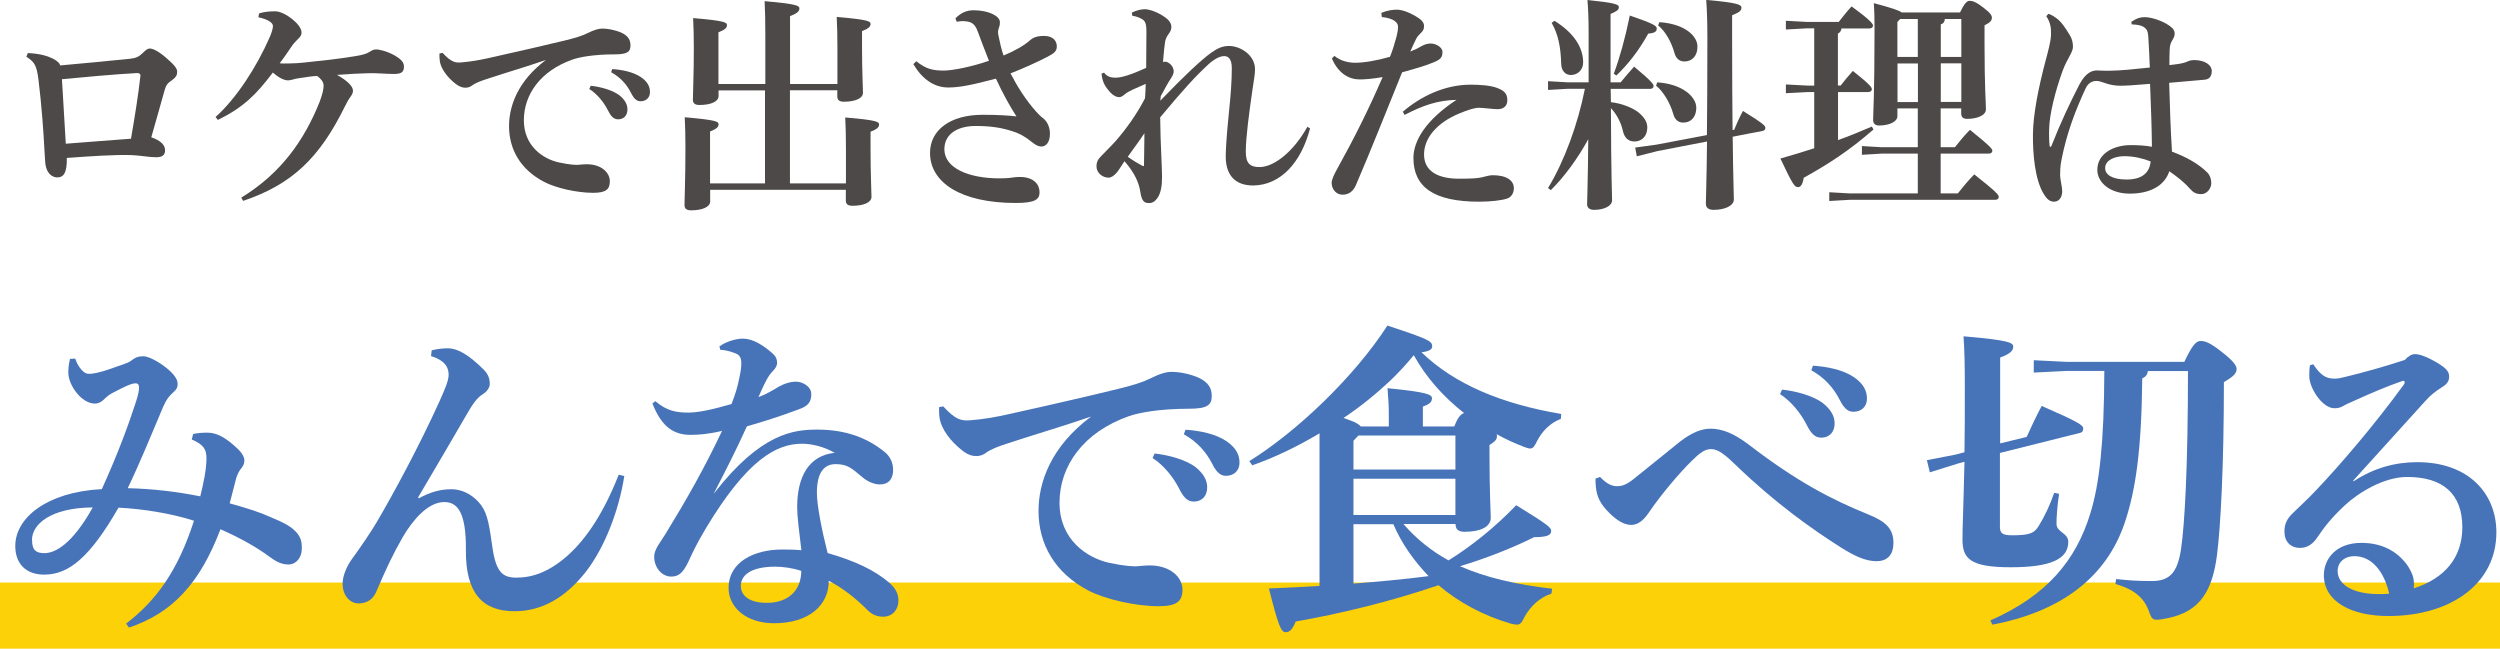 <?xml version="1.0" encoding="UTF-8"?>
<svg id="_レイヤー_2" data-name="レイヤー 2" xmlns="http://www.w3.org/2000/svg" viewBox="0 0 214.32 55.61">
  <defs>
    <style>
      .cls-1 {
        fill: #fdd108;
      }

      .cls-1, .cls-2, .cls-3 {
        stroke-width: 0px;
      }

      .cls-2 {
        fill: #4774b9;
      }

      .cls-3 {
        fill: #4c4948;
      }
    </style>
  </defs>
  <g id="_文字_写真_イラスト" data-name="文字・写真・イラスト">
    <g>
      <rect class="cls-1" y="49.94" width="214.32" height="5.67"/>
      <g>
        <path class="cls-3" d="M2.39,4.55c1.9.08,2.75.76,2.76,1.06,1.8-.16,4.22-.39,5.98-.57.53-.06.76-.16,1.1-.49.28-.28.43-.39.61-.39.2,0,.63.14,1.35.75.78.67,1,.96,1,1.25s-.12.47-.39.67c-.43.29-.55.45-.67.84-.27.94-.75,2.69-1.16,4.1.79.27,1.16.65,1.18,1.06.02.47-.24.65-.75.65-.63,0-1.27-.14-2.06-.18-1.41-.06-3.69.1-5.61.24.02,1.29-.28,1.67-.82,1.67-.41,0-.98-.31-1.04-1.39-.02-.31-.04-.53-.06-.96-.08-1.59-.24-3.82-.51-6.02-.16-1.25-.33-1.51-1.04-1.98l.12-.29ZM12.04,6.55c.04-.18-.1-.29-.24-.29-1.88.1-4.63.35-6.49.53.12,1.92.22,3.75.33,5.53,1.9-.16,3.65-.27,5.59-.43.33-1.9.65-3.92.8-5.33Z"/>
        <path class="cls-3" d="M20.72,16.92c3.39-2.08,5.37-4.92,6.67-8.16.29-.75.37-1.24.35-1.47-.02-.29-.24-.55-.55-.78-.41.02-.82.08-1.47.18-.18.02-.49.08-.67.14-.14.04-.25.06-.37.06-.35,0-.84-.27-1.29-.67-1.45,1.92-2.55,3-4.71,4.06l-.2-.25c1.78-1.59,3.53-4.29,4.65-6.86.14-.31.27-.73.27-.94,0-.24-.33-.55-1.25-.75l.06-.33c.2-.06.37-.1.51-.12.41-.06.71-.06.88-.06.8,0,2.25,1.12,2.25,1.8,0,.29-.14.41-.28.55-.16.16-.41.41-.55.63-.35.51-.63.94-1.04,1.47.18.04.43.02.8.02.45,0,.94-.04,1.31-.08,1.57-.16,2.92-.31,4.27-.53.76-.12,1.08-.22,1.37-.41.2-.12.29-.18.51-.18.2-.02.92.14,1.55.49.69.39.84.67.84.98,0,.49-.24.65-.96.63-.31,0-.61-.02-.96-.04-.41-.02-.82-.04-1.25-.02-.84.02-1.37.06-2.57.14.92.51,1.37,1,1.37,1.35,0,.14-.04.29-.2.51-.2.27-.31.49-.51.88-2.16,4.37-4.51,6.65-8.71,8.06l-.16-.29Z"/>
        <path class="cls-3" d="M37.94,4.53c.76.82,1.1.86,1.61.82.76-.06,1.57-.2,2.33-.37,2.57-.57,5.1-1.16,6.55-1.51.9-.22,1.51-.41,1.94-.63.59-.29.96-.39,1.27-.39.43,0,1.04.1,1.63.35.61.29.78.65.78,1.1,0,.53-.25.76-1.35.76-1.84,0-3.08.25-3.63.45-2.72.96-4.16,2.98-4.16,5.2s1.65,3.31,2.98,3.61c.92.2,1.53.24,1.78.2.22-.02.43-.04.63-.04,1.27,0,1.98.73,1.98,1.45,0,.69-.31,1-1.43,1-1.39,0-3.2-.41-4.21-.94-2.02-1.06-3-2.78-3-4.78,0-1.72.75-3.86,3.16-5.67-1.65.57-3.08.98-5.12,1.65-.43.14-.94.33-1.2.53-.14.12-.37.2-.57.2-.22,0-.49-.06-.82-.31-.79-.61-1.25-1.31-1.37-1.88-.04-.2-.06-.51-.04-.75l.25-.04ZM50.63,7.35c.76.08,1.86.35,2.47.82.41.33.69.73.69,1.2,0,.57-.35.86-.8.86-.39,0-.63-.27-.9-.82-.31-.61-.88-1.35-1.57-1.78l.12-.27ZM52.49,5.92c.84.06,1.78.24,2.45.69.57.39.78.8.78,1.29s-.35.78-.8.78c-.27,0-.53-.12-.82-.71-.37-.73-.9-1.33-1.71-1.78l.1-.27Z"/>
        <path class="cls-3" d="M65.62,7.75h-4.02v.49c0,.47-.67.76-1.63.76-.39,0-.57-.14-.57-.45,0-.65.08-2.2.08-4.39,0-1-.02-1.76-.06-2.61,2.73.23,2.9.37,2.9.61,0,.22-.16.39-.73.61v4.43h4.02V3.04c0-1.25-.02-2.12-.06-2.94,2.78.24,2.98.39,2.98.63,0,.22-.16.41-.8.65v5.82h4.06v-3.14c0-1-.02-1.76-.06-2.61,2.73.24,2.9.37,2.9.61,0,.21-.16.39-.73.61v1.43c0,1.92.08,3.47.08,3.86,0,.47-.67.76-1.63.76-.39,0-.57-.14-.57-.45v-.53h-4.06v7.98h4.8v-3.04c0-1-.02-1.76-.06-2.61,2.73.23,2.9.37,2.9.61,0,.22-.16.39-.73.61v1.43c0,2.22.08,3.76.08,4.16,0,.47-.67.76-1.63.76-.39,0-.57-.14-.57-.45v-.92h-11.63v1c0,.47-.67.76-1.63.76-.39,0-.57-.14-.57-.45,0-.65.08-2.2.08-4.92,0-1-.02-1.76-.06-2.61,2.73.24,2.9.37,2.9.61,0,.22-.16.39-.73.61v4.45h4.71v-7.98Z"/>
        <path class="cls-3" d="M78.55,5.25c.84.67,1.41.8,2.37.8.76,0,2.47-.35,3.86-.84-.35-.88-.69-1.78-.96-2.51-.25-.69-.57-.84-1.1-.88-.16-.02-.33-.02-.71.04l-.1-.29c.49-.49.96-.69,1.57-.69,1.22,0,2.24.47,2.24,1.02,0,.24-.04.37-.1.53-.04.12-.06.22-.06.31,0,.12.02.22.04.33.14.71.24,1.1.43,1.69.9-.37,1.75-.84,2.25-1.29.31-.27.63-.39,1.24-.39.69,0,1.08.37,1.08.9,0,.41-.24.59-.75.86-.98.51-2.12,1.02-3.22,1.45.57,1.1,1.27,2.24,2.2,3.28.37.41.55.53.69.65.25.22.49.69.49,1.24,0,.76-.35,1.1-.73,1.1-.31,0-.57-.18-.96-.49-.53-.43-1.08-.69-1.53-.82-.88-.29-1.8-.45-3.16-.45-1.43,0-2.67.61-2.67,2,0,1.59,2.04,2.49,4.73,2.49.39,0,.67-.02.88-.04.29-.04.53-.08.86-.08,1.2,0,1.69.65,1.69,1.31,0,.61-.37.92-2.04.92-4.75,0-7.35-1.78-7.35-4.29,0-1.96,1.73-3.27,4.51-3.27,1.29,0,2.25.06,2.9.14-.57-.88-1.18-1.98-1.76-3.24-1.92.51-3.08.76-4.08.76-1.2,0-2.22-.69-3-2l.24-.24Z"/>
        <path class="cls-3" d="M112.31,11c-.76,2.94-2.53,4.86-4.84,4.9-1.57.02-2.39-.88-2.39-2.47,0-.67.08-1.86.27-3.76.16-1.53.25-2.73.25-3.82,0-.82-.31-1.04-.65-1.04-.39,0-.88.27-1.37.72-1.08,1-2.08,2.08-4.12,4.53.02,2.25.16,4.27.16,5.08s-.1,1.37-.37,1.8c-.2.29-.41.47-.75.47-.47,0-.63-.24-.75-1-.12-.78-.51-1.63-1.35-2.59-.22.31-.47.75-.65.96-.25.29-.49.45-.71.45-.53,0-1.04-.41-1.04-.96,0-.43.16-.65.45-.94.37-.39.78-.78,1.22-1.27.94-1.08,1.8-2.31,2.49-3.63.04-.41.04-.82.06-1.24-.88.39-1.45.61-1.75.86-.24.2-.37.28-.53.28-.22,0-.49-.12-.78-.43-.41-.47-.65-.82-.73-1.59l.22-.08c.27.35.59.43.98.43.51,0,1.33-.25,2.63-.84,0-.98.02-2.24.02-3.1,0-.49-.04-.86-.31-1.04-.24-.16-.51-.27-.9-.33l-.04-.27c.45-.22.84-.29,1.12-.29.37,0,1.12.24,1.78.73.39.29.49.57.49.8s-.1.41-.25.61c-.14.18-.25.43-.29.65-.06.41-.1.8-.18,1.75.06-.04.14-.04.2-.04.1,0,.21.04.37.16.27.2.35.51.35.65,0,.18-.06.35-.27.67-.21.31-.45.75-.84,1.47l-.04.39c2.14-2.22,3.53-3.51,4.35-4.1.55-.39.96-.59,1.55-.59.94,0,2.22.76,2.22,2,0,.43-.1.94-.22,1.76-.29,2.02-.57,4.08-.57,5.29,0,.96.31,1.35,1.22,1.33,1.14-.02,2.8-1.2,4.06-3.45l.24.14ZM98.07,14.22c.02-.73.02-1.73.04-2.8-.41.63-1.02,1.43-1.43,2.02.37.27.9.59,1.31.8l.08-.02Z"/>
        <path class="cls-3" d="M118.43,1.1c.53-.22.98-.27,1.33-.27s.94.16,1.65.59c.53.31.67.55.67.82,0,.29-.1.41-.24.55-.16.16-.33.33-.43.53-.2.41-.35.72-.51,1.1.41-.16.71-.31.98-.47.18-.1.43-.22.78-.22.43,0,1,.31,1,.73,0,.49-.2.65-.75.88-.73.31-1.67.57-2.71.86-1.53,3.76-2.53,6.33-3.96,9.67-.24.53-.59.82-1.16.82-.49,0-.92-.43-.92-1.02,0-.25.18-.67.47-1.18,1.53-2.76,2.73-5.18,3.9-7.88-.8.14-1.53.2-1.96.2-.92,0-1.84-.51-2.39-1.8l.22-.22c.53.45,1.24.59,1.76.59.78,0,1.84-.18,3-.51.22-.55.37-1.02.55-1.69.08-.31.14-.59.14-.9s-.31-.71-1.39-.82l-.04-.35ZM120.27,9.57c1.51-1.29,3.55-2.31,5.8-2.31.84,0,1.67.06,2.25.27.75.27.9.59.9,1.08s-.35.75-.82.75c-.43,0-1.2-.12-1.63-.12-.37,0-.92.18-1.63.47-2.04.84-3.06,2.18-3.06,3.53,0,1.47,1.24,2.08,3,2.08,1.16,0,1.61-.04,1.96-.12.29-.06.63-.18.92-.18,1.2,0,1.82.45,1.82,1.12,0,.41-.22.76-.57.88-.47.16-1.43.27-2.41.27-3.86,0-5.63-1.24-5.63-3.75,0-1.45,1.04-3.24,3.69-4.98-1.63.04-2.86.47-4.45,1.29l-.16-.29Z"/>
        <path class="cls-3" d="M134.44,7.61l-1.73.1v-.75l1.73.1h1.75V2.9c0-1.27-.04-2.14-.1-2.9,2.31.24,2.69.37,2.69.61,0,.25-.18.35-.71.59v5.86h.86c.35-.43.71-.84,1.16-1.35,1.57,1.31,1.67,1.53,1.67,1.67s-.12.24-.31.24h-3.37c0,.37.02.76.02,1.14.94.1,1.88.49,2.37.88.49.41.75.82.75,1.29,0,.78-.51,1.2-1.1,1.2-.53,0-.88-.33-1-.94-.16-.71-.55-1.43-1.02-1.92.02,6,.1,7.37.1,7.9,0,.49-.69.82-1.55.82-.37,0-.59-.18-.59-.47,0-.47.06-1.57.1-5.59-.86,1.59-2.06,3.24-3.21,4.37l-.24-.18c1.43-2.35,2.57-5.53,3.16-8.51h-1.41ZM133.25,1.78c1.67,1.02,2.47,2.29,2.47,3.57,0,.63-.45,1.08-1.06,1.08-.45,0-.8-.35-.82-.92-.04-1.51-.27-2.59-.82-3.55l.24-.18ZM138.35,6.31c.49-1.31.98-3.04,1.37-4.98,2.06.71,2.31.88,2.31,1.12,0,.25-.18.39-.73.43-.82,1.49-1.75,2.65-2.73,3.59l-.24-.16ZM148.66,11.14c.2-.49.45-1.06.76-1.63,1.84,1.14,1.92,1.29,1.92,1.45s-.08.24-.27.27l-2.53.49c.04,3.71.1,4.88.1,5.37,0,.55-.76.9-1.75.9-.43,0-.65-.2-.65-.53,0-.51.06-1.71.1-5.33l-4.24.82-1.78.45-.14-.75,1.82-.25,4.33-.82c.02-2.04.04-4.75.04-8.39,0-1.39-.04-2.37-.1-3.2,2.61.24,3.02.39,3.02.67s-.22.41-.8.65v1.94c0,3.41.02,5.96.04,7.9l.12-.02ZM142.07,7.06c2.18.14,3.35,1.25,3.35,2.18,0,.76-.43,1.27-1.12,1.27-.49,0-.75-.33-.86-.76-.27-.94-.86-1.92-1.47-2.41l.1-.27ZM142.25,1.9c2.18.14,3.27,1.18,3.27,2.1,0,.76-.43,1.27-1.12,1.27-.49,0-.75-.33-.86-.76-.27-.94-.78-1.84-1.39-2.33l.1-.27Z"/>
        <path class="cls-3" d="M157.87,2.43c-.04.24-.14.37-.31.45v4.45h.24c.31-.41.61-.76,1.04-1.25,1.53,1.21,1.63,1.43,1.63,1.57s-.12.24-.31.24h-2.59v4.12c.92-.33,1.86-.71,2.9-1.16l.14.25c-2.18,1.9-3.94,3-5.98,4.14-.1.61-.27.8-.49.8-.29,0-.43-.16-1.51-2.45,1.08-.31,2.02-.59,2.9-.88v-4.82h-.51l-1.92.1v-.75l1.92.1h.51V2.43h-.63l-1.8.1v-.75l1.8.1h2.73c.35-.45.69-.88,1.1-1.33,1.67,1.21,1.84,1.51,1.84,1.65s-.12.24-.31.24h-2.37ZM164.41,9.29h-1.75v.69c0,.39-.59.78-1.57.78-.33,0-.51-.16-.51-.49,0-.67.12-1.86.12-7.94,0-1-.02-1.37-.06-2.06,1.61.43,2.18.63,2.39.8h5c.39-.82.61-1,.82-1,.25,0,.57.1,1.22.61.61.47.69.67.69.84,0,.24-.14.41-.63.65v1.55c0,3.82.12,5.12.12,5.65s-.76.82-1.61.82c-.33,0-.51-.14-.51-.47v-.43h-1.76v3.33h1.22c.41-.51.8-1,1.29-1.49,1.73,1.39,1.92,1.63,1.92,1.8,0,.14-.12.24-.31.24h-4.12v3.41h1.47c.43-.53.88-1.1,1.41-1.63,1.94,1.53,2.1,1.76,2.1,1.94,0,.14-.12.24-.31.24h-12.47l-1.75.1v-.75l1.75.1h5.84v-3.41h-3.12l-1.67.1v-.75l1.67.1h3.12v-3.33ZM164.41,4.88V1.63h-1.51l-.24.25v3h1.75ZM162.67,8.75h1.75v-3.31h-1.75v3.31ZM168.14,1.63h-1.41c-.02.25-.14.41-.35.45v2.8h1.76V1.63ZM168.14,5.43h-1.76v3.31h1.76v-3.31Z"/>
        <path class="cls-3" d="M182.7,1.88c.53-.35.82-.41,1.16-.41.67,0,1.82.41,2.37.94.14.14.2.31.2.47,0,.18-.06.33-.18.53-.12.2-.24.41-.25.88-.02.47-.02.86-.02,1.29.73-.08,1.14-.14,1.47-.27.14-.06.29-.16.65-.16.96,0,1.51.45,1.51.92s-.2.72-.59.76c-.86.08-1.86.16-3.06.27.06,2.16.12,3.98.24,5.9,1.27.47,2.29,1.06,3.02,1.78.25.25.35.61.35.92,0,.41-.33.94-.86.94-.45,0-.69-.14-.98-.47-.41-.47-.94-.92-1.76-1.49-.41,1.27-1.69,1.92-3.39,1.92s-2.78-.96-2.78-2.04c0-1.39,1.39-2.12,2.86-2.12.63,0,1.29.04,1.82.14-.02-1.8-.08-3.49-.16-5.39-1.39.12-2.14.16-2.57.16-.37,0-.86-.06-1.41-.27-.22-.08-.43-.14-.63-.14-.39,0-.72.22-.92.65-.86,1.86-1.61,3.8-2.06,6.1-.12.57-.12,1.1-.12,1.35,0,.33.18.98.18,1.35,0,.49-.24.9-.71.9-.37,0-.63-.25-.88-.67-.75-1.22-.94-3.43-.92-5.14.02-1.65.45-3.9,1.12-6.41.2-.75.41-1.53.43-2.08.02-.63-.06-1.08-.41-1.61l.2-.2c.25.1.53.25.84.51.29.25.61.71.96,1.29.22.35.29.67.29,1.04,0,.23-.12.47-.29.8-.18.33-.39.69-.61,1.29-.63,1.75-1.1,3.65-1.14,4.9-.02.61,0,1.12.04,1.51q.02.06.06.08s.06-.02.1-.1c.75-1.92,1.63-3.78,2.39-5.25.59-1.12,1.18-1.21,1.51-1.21.25,0,.53.04,1.2.02.88-.02,1.75-.1,3.33-.27-.02-.76-.08-1.69-.12-2.47-.02-.41-.04-.71-.29-.92-.24-.22-.63-.29-1.14-.31l-.04-.24ZM180.47,14.41c0,.55.57.98,1.84.98s1.96-.53,2.06-1.55c-.63-.25-1.43-.45-2.25-.45s-1.65.33-1.65,1.02Z"/>
        <path class="cls-2" d="M16.58,37.2c.39-.08.78-.11,1.2-.11.87,0,1.65.5,2.55,1.34.42.39.62.76.62,1.04,0,.22-.08.45-.22.62-.25.28-.39.62-.48.9-.17.62-.31,1.26-.56,2.16,1.6.45,2.58.76,3.5,1.18.59.25.98.42,1.23.56.31.17.62.36.92.67.48.48.56.98.53,1.57-.03.7-.5,1.23-1.06,1.26-.64.03-1.15-.25-1.68-.64-1.12-.84-2.52-1.62-4.23-2.38-1.76,4.62-4.09,7.17-7.84,8.43l-.25-.34c2.6-1.99,4.45-4.56,5.82-8.82-1.93-.62-4.31-1.01-6.47-1.12-2.46,4.28-4.26,5.71-6.3,5.74-1.6.03-2.55-.9-2.55-2.46,0-2.38,2.66-4.62,7.42-4.87,1.4-3.08,2.35-5.68,2.94-7.53.17-.53.25-.9.25-1.18,0-.22-.08-.36-.31-.36-.36,0-1.04.34-1.99.84-.28.14-.5.34-.76.59-.2.2-.48.31-.73.31-1.15,0-2.27-1.6-2.27-2.63,0-.34,0-.59.14-1.2l.45-.03c.11.34.28.67.53.95.25.28.42.36.67.36.28,0,.92-.11,1.79-.42.92-.34,1.51-.48,1.79-.7.36-.28.62-.39,1.06-.39.62,0,1.99.87,2.58,1.57.28.36.36.56.36.81,0,.28-.08.45-.36.7-.39.36-.59.59-.87,1.23-1.04,2.46-2.07,4.98-3.05,7,2.18.06,4.09.28,6.22.7.28-1.12.53-2.32.53-3.25,0-.76-.22-1.18-1.26-1.62l.11-.45ZM2.75,46.3c0,.84.31,1.12,1.06,1.12.87,0,2.35-.7,4.14-3.92-3.64.03-5.21,1.46-5.21,2.8Z"/>
        <path class="cls-2" d="M35.9,42.72c.92-.5,1.79-.78,2.8-.78.87,0,1.71.42,2.32,1.09.67.73.87,1.54,1.15,3.61.31,2.3.81,2.88,2.1,2.88,1.37,0,2.8-.48,4.4-1.9,1.65-1.48,3.11-3.72,4.37-6.92l.48.11c-.45,2.88-1.65,6.13-3.36,8.29-1.68,2.1-3.67,3.3-6.05,3.3-2.74,0-4.2-1.54-4.17-5.24.03-3.14-.67-4.12-1.85-4.12-1.43,0-2.74,1.6-3.56,3-.84,1.46-1.43,2.72-2.27,4.68-.25.59-.7.98-1.46,1.01-.81.03-1.43-.7-1.43-1.68,0-.64.31-1.46.84-2.18.76-1.04,1.57-2.24,2.07-3.08,1.4-2.38,3.64-6.5,5.4-10.39.45-1.01.78-1.76.78-2.27,0-.56-.22-1.2-1.51-1.6l.06-.5c.59-.14,1.01-.17,1.4-.17.84,0,1.82.59,3.08,1.85.42.42.5.87.5,1.2s-.25.67-.62.9c-.45.28-.81.76-1.32,1.65-.95,1.65-2.66,4.56-4.2,7.17l.03.08Z"/>
        <path class="cls-2" d="M61.72,29.67c.48-.36,1.34-.64,1.96-.64.87,0,1.76.56,2.63,1.34.22.22.31.45.31.76,0,.22-.17.48-.31.62-.25.25-.42.5-.59.81-.34.64-.48,1.01-.7,1.48.7-.25,1.29-.62,1.76-.9.39-.22.92-.42,1.48-.42.5,0,1.29.39,1.29,1.06s-.25,1.04-1.15,1.34c-1.57.59-3.08,1.06-4.37,1.43-1.06,2.32-1.79,3.72-2.86,5.8,4.06-5.26,6.92-5.52,8.9-5.52,2.52,0,4.37.76,5.82,1.96.53.45.7,1.06.67,1.62-.03.62-.36,1.12-1.12,1.12-.48,0-1.04-.22-1.51-.62-.92-.78-1.29-1.12-2.3-1.12-.92,0-1.6.64-1.6,2.44,0,1.09.42,3.22.92,5.18,2.32.67,4.03,1.46,5.29,2.55.67.59.78,1.09.78,1.54,0,.73-.48,1.37-1.32,1.37-.62,0-1.04-.28-1.29-.53-1.09-1.09-2.13-1.9-3.36-2.55,0,2.07-1.65,3.64-4.7,3.64-2.35,0-3.89-1.34-3.89-3.02,0-2.3,2.3-3.3,4.56-3.3.48,0,1.06,0,1.68.06-.2-1.65-.36-2.91-.36-3.7,0-2.58.98-4.42,3.22-4.65-.98-.56-2.02-.78-2.8-.78-2.21,0-4.7,1.37-8.23,7.22-.95,1.6-1.18,2.18-1.51,2.88-.48,1.01-.87,1.29-1.48,1.29-.81,0-1.46-.78-1.46-1.71,0-.64.56-1.26.98-1.96,1.82-2.97,3.33-5.63,4.84-8.82-1.18.28-2.02.34-2.69.34-1.37,0-2.46-.59-3.28-2.69l.25-.2c1.01.87,1.85.98,2.86.98.76,0,1.9-.22,3.67-.73.34-.9.5-1.37.7-2.38.08-.39.14-.67.14-1.15,0-.36-.11-.67-.48-.81-.31-.11-.7-.28-1.32-.31l-.08-.34ZM63.51,50.22c0,.81.67,1.46,2.24,1.46,1.82,0,2.94-1.06,2.94-2.74-.76-.25-1.57-.36-2.24-.36-2.02,0-2.94.7-2.94,1.65Z"/>
        <path class="cls-2" d="M80.87,34.85c1.09,1.18,1.57,1.23,2.3,1.18,1.09-.08,2.24-.28,3.33-.53,3.67-.81,7.28-1.65,9.35-2.16,1.29-.31,2.16-.59,2.77-.9.84-.42,1.37-.56,1.82-.56.62,0,1.48.14,2.32.5.87.42,1.12.92,1.12,1.57,0,.76-.36,1.09-1.93,1.09-2.63,0-4.4.36-5.18.64-3.89,1.37-5.94,4.26-5.94,7.42s2.35,4.73,4.26,5.15c1.32.28,2.18.34,2.55.28.31-.03.62-.06.9-.06,1.82,0,2.83,1.04,2.83,2.07,0,.98-.45,1.43-2.04,1.43-1.99,0-4.56-.59-6.02-1.34-2.88-1.51-4.28-3.98-4.28-6.83,0-2.46,1.06-5.52,4.51-8.09-2.35.81-4.4,1.4-7.31,2.35-.62.2-1.34.48-1.71.76-.2.17-.53.28-.81.28-.31,0-.7-.08-1.18-.45-1.12-.87-1.79-1.88-1.96-2.69-.06-.28-.08-.73-.06-1.06l.36-.06ZM98.98,38.88c1.09.11,2.66.5,3.53,1.18.59.48.98,1.04.98,1.71,0,.81-.5,1.23-1.15,1.23-.56,0-.9-.39-1.29-1.18-.45-.87-1.26-1.93-2.24-2.55l.17-.39ZM101.64,36.84c1.2.08,2.55.34,3.5.98.81.56,1.12,1.15,1.12,1.85s-.5,1.12-1.15,1.12c-.39,0-.76-.17-1.18-1.01-.53-1.04-1.29-1.9-2.44-2.55l.14-.39Z"/>
        <path class="cls-2" d="M120.32,44.93c1.09,1.26,2.41,2.32,3.86,3.11,1.93-1.2,3.95-2.8,5.8-4.73,2.83,1.74,3,1.93,3,2.21,0,.34-.31.53-1.46.53-1.85.92-4.12,1.82-6.36,2.49,2.16.95,4.76,1.57,7.9,1.93l-.06.42c-1.04.34-1.82,1.12-2.32,2.02-.22.48-.36.64-.64.64-.11,0-.28-.03-.5-.08-2.41-.7-4.51-1.85-6.22-3.3-4.2,1.43-8.51,2.46-12.24,3.11-.31.76-.56.92-.87.92-.39,0-.62-.56-1.43-3.75,1.48-.06,2.94-.14,4.34-.22v-13.08c-1.93,1.15-3.92,2.1-5.77,2.74l-.25-.36c4.03-2.49,8.99-7.2,11.84-11.62,3.58,1.18,3.84,1.34,3.84,1.79,0,.22-.2.42-.92.5,2.83,2.74,6.86,4.42,11.98,5.29l-.03.42c-.9.34-1.6,1.04-2.04,1.9-.22.45-.34.64-.59.64-.14,0-.31-.06-.53-.14-.81-.31-1.6-.67-2.35-1.09.03.06.03.11.03.17,0,.28-.14.45-.64.76v.7c0,3.42.11,5.04.11,5.54,0,.81-.95,1.2-2.24,1.2-.53,0-.78-.2-.78-.67h-4.45ZM119.06,36.56v-.87c0-.98-.03-1.34-.11-2.41,3.5.34,3.81.56,3.81.87,0,.28-.17.5-.78.7v1.71h2.69c.17-.39.39-1.01.84-1.15-1.74-1.37-3.22-3-4.31-4.96-.62.76-1.29,1.48-1.99,2.16-1.26,1.18-2.6,2.27-4.03,3.22.5.2,1.12.34,1.48.73h2.41ZM124.77,40.25v-2.91h-8.32l-.42.45v2.46h8.74ZM124.77,44.15v-3.11h-8.74v3.11h8.74ZM116.03,50.03c2.16-.17,4.28-.36,6.44-.64-1.26-1.32-2.3-2.77-3.02-4.45h-3.42v5.1Z"/>
        <path class="cls-2" d="M137.18,40.9c.62.64,1.04.78,1.48.78.31,0,.7-.08,1.32-.56,1.2-.95,2.86-2.32,4.03-3.25,1.01-.78,1.85-1.12,2.63-1.12.98,0,1.99.39,3.28,1.37,4.09,3.14,7.08,4.7,10.19,5.96,1.62.64,2.21,1.29,2.21,2.46,0,1.01-.5,1.57-1.46,1.57s-1.93-.48-3-1.15c-2.49-1.57-5.71-3.86-9.02-7.06-.95-.92-1.54-1.4-2.16-1.4-.5,0-.95.31-1.62.98-1.04,1.01-2.66,2.91-3.72,4.48-.48.7-.95,1.04-1.51,1.04s-1.18-.36-1.79-.95c-.87-.84-1.15-1.48-1.23-2.32-.03-.25-.03-.45-.03-.7l.39-.14ZM152.77,33.4c1.09.11,2.66.5,3.53,1.18.59.48.98,1.04.98,1.71,0,.81-.5,1.23-1.15,1.23-.56,0-.9-.39-1.29-1.18-.45-.87-1.26-1.93-2.24-2.55l.17-.39ZM155.43,31.35c1.2.08,2.55.34,3.5.98.81.56,1.12,1.15,1.12,1.85s-.5,1.12-1.15,1.12c-.39,0-.76-.17-1.18-1.01-.53-1.04-1.29-1.9-2.44-2.55l.14-.39Z"/>
        <path class="cls-2" d="M173.74,37.46c.34-.76.84-1.82,1.29-2.66,3.14,1.37,3.56,1.65,3.56,1.93,0,.2-.06.34-.31.39l-6.83,1.71v6.33c0,.56.22.73,1.06.73,1.6,0,1.9-.22,2.27-.81.5-.81.98-1.82,1.32-2.83l.42.08c-.17,1.18-.22,2.07-.22,2.58,0,.73,1.01.76,1.01,1.54,0,1.46-1.46,2.18-4.93,2.18s-4.14-.73-4.14-2.38c0-1.18.08-2.6.17-6.66l-.53.14-2.44.76-.25-1.04,2.46-.48.76-.2c.03-1.54.03-3.47.03-5.82,0-1.71-.03-2.94-.11-4.12,4,.34,4.26.56,4.26.9,0,.31-.22.59-1.12.92v7.36l2.3-.56ZM184.13,31.8c-.03.31-.17.5-.48.64-.06,6.13-.56,9.6-1.51,12.4-1.57,4.62-5.4,7.59-11.34,8.71l-.17-.36c4.84-2.13,7.34-5.15,8.57-9.18.76-2.44,1.18-5.96,1.2-12.21h-3.25l-2.8.14v-1.06l2.8.14h10.11c.67-1.43,1.01-1.79,1.4-1.79.42,0,.87.2,1.76.9.98.76,1.32,1.18,1.32,1.51,0,.42-.39.7-1.09,1.12,0,7.17-.28,12.35-.59,14.81-.45,3.5-1.74,5.07-4.76,5.52-.73.11-.84.03-1.09-.73-.42-1.09-1.2-1.82-2.86-2.3l.06-.42c1.06.11,1.74.17,3.05.17,1.51,0,2.21-.67,2.52-2.77.31-2.1.59-7.08.59-15.23h-3.44Z"/>
        <path class="cls-2" d="M201.8,41.24c1.71-1.12,3.53-1.62,5.43-1.62,4.37,0,6.78,2.66,6.78,6.02,0,4.37-3.86,7.14-9.16,7.17-3.25.03-5.63-1.23-5.63-3.5,0-1.37,1.01-2.77,3.22-2.77,1.71,0,3,.67,3.89,1.85.25.34.53.92.56,1.15.06.36.08.59.03.9,2.72-.87,4.17-2.69,4.17-5.24,0-2.88-1.68-4.31-4.73-4.31-2.02,0-4.2,1.37-5.32,2.41s-1.74,1.82-2.38,2.77c-.36.53-.81.9-1.48.9-.81,0-1.34-.53-1.34-1.4,0-.64.2-1.09.76-1.62.34-.34,1.2-1.12,1.96-1.93,1.93-2.02,5.04-5.63,7.53-9.07.03-.06.06-.11.06-.17,0-.11-.08-.17-.22-.11-1.32.45-2.72,1.06-4.03,1.65-.42.2-.73.31-1.01.48-.2.11-.39.2-.76.2-1.06,0-2.16-1.76-2.16-2.74,0-.34,0-.62.06-.95l.28-.08c.67,1.01,1.15,1.23,1.82,1.23.34,0,.56-.06,1.01-.17,1.4-.34,3.22-.84,5.01-1.43.34-.36.62-.5.87-.5.34,0,.84.14,1.6.56.9.5,1.34.84,1.34,1.34,0,.39-.14.64-.59.92-.62.39-1.01.7-1.48,1.23-2.13,2.35-4.14,4.56-6.16,6.8l.08.06ZM201.86,47.68c-.95,0-1.46.59-1.46,1.26,0,1.23,1.43,2.18,4.42,1.96-.42-1.88-1.48-3.22-2.97-3.22Z"/>
      </g>
    </g>
  </g>
</svg>